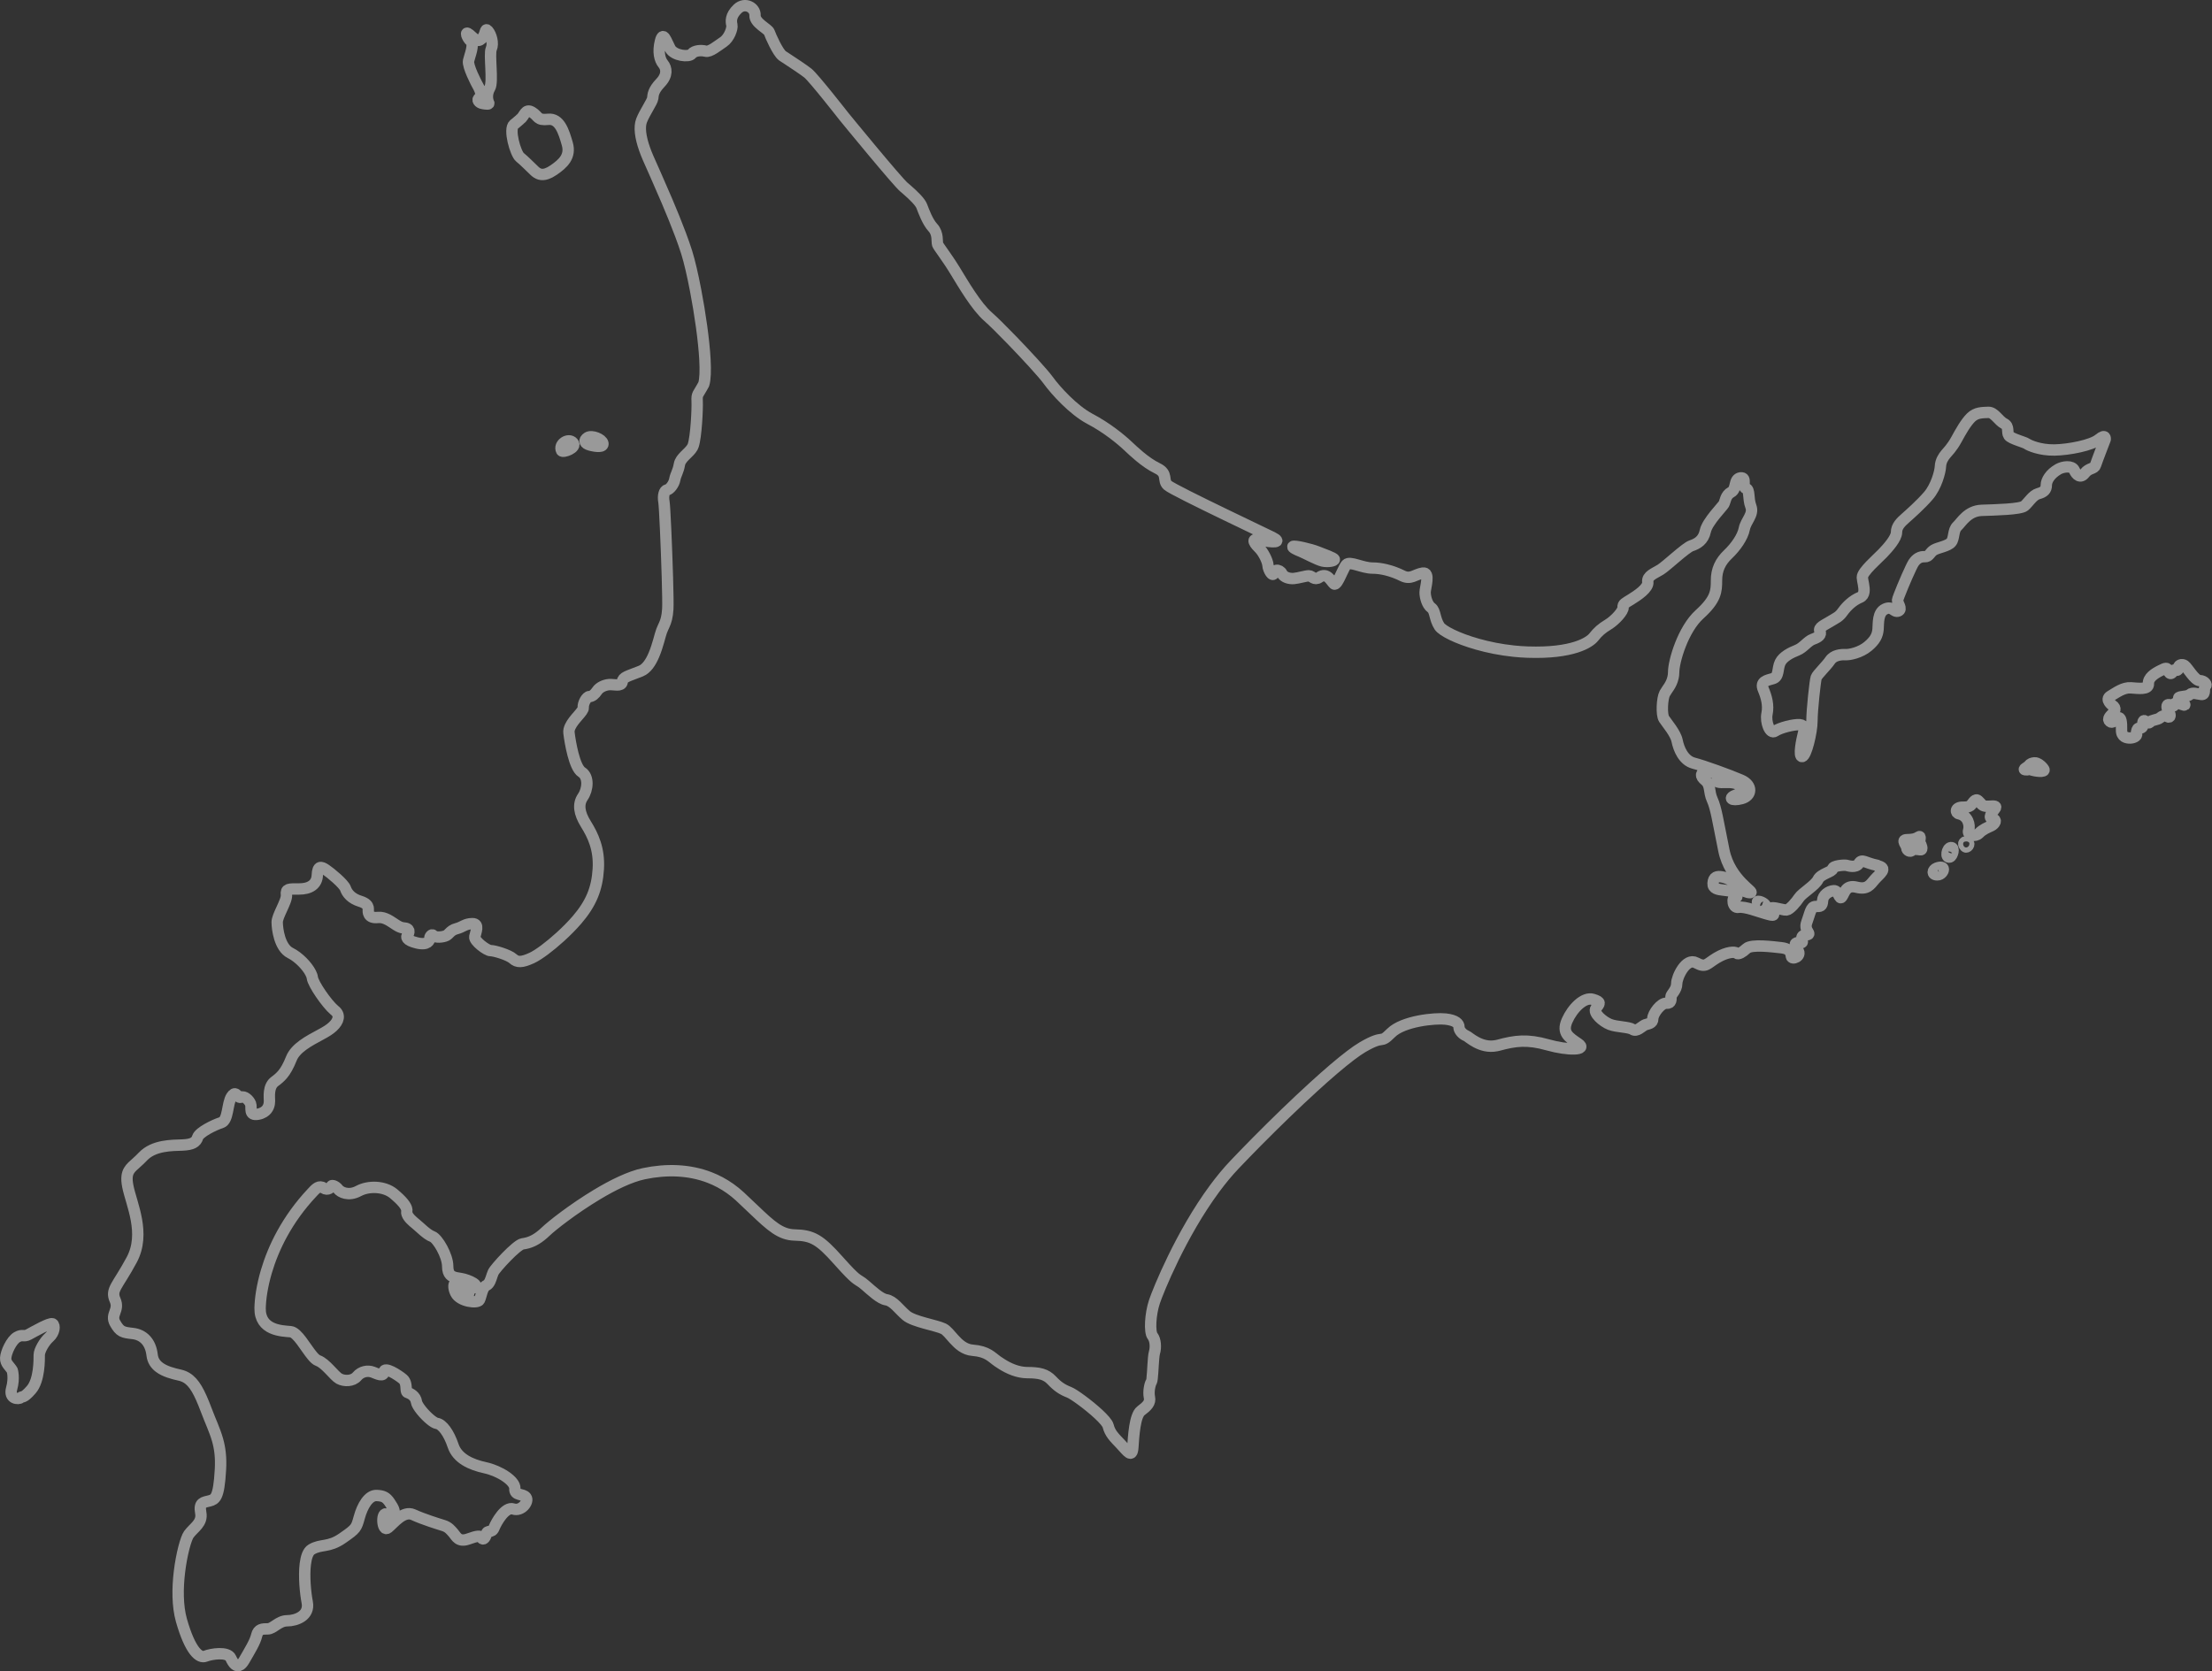 <svg xmlns="http://www.w3.org/2000/svg" width="389" height="294" viewBox="0 0 389 294" fill="none">
  <rect x="0" y="0" width="389" height="294" fill="#333333" stroke="none"/>
  <g opacity="0.5">
    <path
      d="M82.77 7.221C83.456 7.799 82.614 9.743 82.401 10.691C82.191 11.638 83.875 14.789 83.875 14.789C83.875 14.789 85.086 16.786 84.4 17.155C83.715 17.524 84.24 18.102 84.872 18.205C85.505 18.312 86.137 18.415 85.924 18.049C85.714 17.68 85.501 16.523 86.133 15.473C86.765 14.423 85.973 9.534 86.396 8.587C86.815 7.639 86.396 6.117 85.817 5.432C85.238 4.748 85.501 6.064 84.713 6.798C83.924 7.533 83.501 6.852 82.557 6.064C81.612 5.276 82.168 6.715 82.766 7.221H82.77Z"
      stroke="white" stroke-width="2" stroke-linejoin="round" />
    <path
      d="M91.449 27.668C92.238 28.299 93.293 29.403 94.028 30.084C94.568 30.586 95.197 30.883 96.16 30.552C96.507 30.43 96.895 30.236 97.344 29.928C99.028 28.771 100.395 27.508 99.763 25.301C99.131 23.094 98.396 20.781 96.396 20.99C94.397 21.2 94.766 20.465 93.555 19.731C92.344 18.997 92.241 20.465 91.503 20.941C91.503 20.941 91.419 21.063 90.718 21.633C90.623 21.709 90.52 21.793 90.398 21.888C89.4 22.676 90.661 27.04 91.449 27.672V27.668Z"
      stroke="white" stroke-width="2" stroke-linejoin="round" />
    <path
      d="M98.765 79.284C98.967 79.687 101.553 78.759 100.764 77.865C99.976 76.97 98.186 78.127 98.765 79.284Z"
      stroke="white" stroke-width="2" stroke-linejoin="round" />
    <path
      d="M103.761 78.287C104.877 78.58 106.184 78.709 106.024 77.971C105.867 77.237 104.078 76.499 103.339 76.97C102.604 77.442 102.76 78.02 103.761 78.283V78.287Z"
      stroke="white" stroke-width="2" stroke-linejoin="round" />
    <path
      d="M228.803 97.01C229.568 97.315 231.678 98.479 232.607 98.684C233.533 98.89 234.698 98.669 234.652 98.395C234.603 98.125 232.817 97.516 231.667 97.056C230.516 96.592 227.561 95.903 227.371 96.131C227.211 96.322 228.041 96.706 228.81 97.01H228.803Z"
      stroke="white" stroke-width="2" stroke-linejoin="round" />
    <path
      d="M369.115 77.267C367.885 78.321 363.848 79.109 361.304 79.154C358.76 79.196 356.871 78.367 356.433 78.059C355.996 77.75 353.669 77.18 353.273 76.613C352.877 76.042 353.402 74.992 352.439 74.509C351.471 74.025 350.725 72.492 349.674 72.534C348.619 72.58 347.522 72.534 346.601 73.455C345.679 74.376 344.845 75.867 344.053 77.313C343.261 78.759 342.56 79.417 342.164 79.9C341.768 80.383 341.288 81.083 341.242 82.05C341.2 83.012 340.496 85.6 339.136 87.179C337.777 88.758 335.888 90.424 335.099 91.124C334.307 91.824 333.519 92.57 333.519 93.624C333.519 94.678 332.026 96.341 331.108 97.307C330.187 98.27 327.464 100.594 327.51 101.561C327.536 102.196 327.909 103.288 327.791 104.11C327.73 104.532 327.544 104.886 327.114 105.069C325.842 105.594 324.787 106.602 324.086 107.569C323.385 108.535 323.077 108.577 321.934 109.277C320.796 109.977 319.741 110.373 320.049 111.031C320.358 111.689 319.786 112.085 318.819 112.435C317.852 112.785 317.151 113.926 316.054 114.364C314.957 114.802 313.594 115.46 313.069 116.514C312.543 117.568 312.893 119.055 311.797 119.364C310.7 119.672 309.515 119.889 310.087 121.247C310.658 122.605 311.05 124.051 310.746 125.543C310.437 127.034 311.271 129.226 312.151 128.613C313.027 128 315.487 127.384 316.496 127.472C317.505 127.559 317.33 128.347 317.109 129.18C316.888 130.013 316.229 133.171 316.934 133.084C317.635 132.996 318.648 128.742 318.648 126.813C318.648 124.884 319.219 119.71 319.394 119.185C319.569 118.66 321.237 117.081 321.85 116.16C322.464 115.239 323.781 115.11 324.528 115.152C325.274 115.193 327.159 114.802 328.477 113.706C329.795 112.61 330.187 111.731 330.274 110.681C330.362 109.627 330.187 107.744 331.504 107.131C332.822 106.518 333.039 107.789 333.831 107.481C334.623 107.173 333.656 106.077 333.698 105.594C333.732 105.202 335.221 101.622 336.059 99.875C336.253 99.472 336.41 99.168 336.509 99.019C337.034 98.228 337.693 97.878 338.485 97.923C339.273 97.969 339.361 97.178 340.107 96.74C340.854 96.303 342.564 96.082 343.135 95.382C343.706 94.682 343.44 93.278 344.19 92.574C344.936 91.874 346.033 89.857 348.493 89.77C350.95 89.682 355.341 89.595 356.041 88.982C356.742 88.37 357.492 87.095 358.456 86.832C359.423 86.57 359.861 86.174 359.861 85.341C359.861 84.508 360.524 83.366 361.971 82.533C362.774 82.073 364.385 81.833 364.781 82.708C365.177 83.583 365.878 84.2 366.624 83.233C367.371 82.267 368.293 82.529 368.51 81.829C368.73 81.129 370.223 77.271 370.223 77.271C370.223 77.271 370.357 76.217 369.127 77.271L369.115 77.267Z"
      stroke="white" stroke-width="2" stroke-linejoin="round" />
    <path
      d="M386.839 119.721C385.944 119.691 384.676 117.408 384.181 117.065C383.686 116.727 383.13 117.035 383.13 117.313C383.13 117.59 383.069 117.96 382.73 117.899C382.391 117.838 382.235 117.777 382.113 118.116C381.987 118.454 381.587 118.732 381.34 118.055C381.092 117.377 380.909 117.469 379.919 117.963C378.929 118.458 377.756 119.2 377.817 120.277C377.878 121.357 376.058 121.079 374.728 120.988C373.399 120.897 372.196 121.821 371.145 122.438C370.094 123.054 371.484 124.074 371.484 124.074C372.257 124.568 371.853 125.154 371.514 125.523C371.175 125.893 370.528 126.448 371.019 126.882C371.514 127.316 371.853 126.695 372.44 126.326C373.026 125.957 373.121 127.129 373.091 128.396C373.06 129.663 374.016 129.815 374.572 129.815C375.128 129.815 375.841 129.538 375.745 129.073C375.654 128.609 375.932 128.084 376.054 128.115C376.176 128.145 376.796 128.084 376.796 127.746C376.796 127.407 376.827 126.574 377.166 126.79C377.505 127.007 377.908 127.346 378.091 127.007C378.278 126.669 379.451 126.608 379.82 126.296C380.19 125.988 380.593 125.74 381.149 126.049C381.705 126.357 381.736 125.74 381.458 125.337C381.18 124.934 380.871 124.009 381.305 123.948C381.74 123.887 382.387 124.412 382.356 123.979C382.326 123.545 383.004 123.61 383.838 123.948C384.672 124.287 383.964 123.515 383.282 122.959C382.6 122.404 384.55 122.651 385.072 122.187C385.597 121.723 386.309 122.065 387.143 122.156C387.977 122.248 387.452 121.015 387.825 120.737C388.195 120.459 387.734 119.752 386.835 119.717L386.839 119.721Z"
      stroke="white" stroke-width="2" stroke-linejoin="round" />
    <path
      d="M337.4 147.226C336.844 147.588 336.371 147.671 335.317 147.698C334.262 147.725 335.317 148.668 335.317 149.14C335.317 149.612 335.964 149.916 336.204 149.585C336.425 149.281 337.232 149.418 337.731 149.475C338.23 149.528 337.841 148.531 337.647 148.28C337.453 148.029 337.952 146.865 337.396 147.226H337.4Z"
      stroke="white" stroke-width="2" stroke-linejoin="round" />
    <path
      d="M340.595 152.694C339.845 152.971 339.65 153.888 340.705 153.888C341.349 153.888 341.76 153.276 341.76 152.918C341.76 152.56 341.345 152.42 340.595 152.697V152.694Z"
      stroke="white" stroke-width="2" stroke-linejoin="round" />
    <path
      d="M343.093 149.087C342.37 149.144 342.065 151 342.899 150.753C343.363 150.612 343.817 149.033 343.093 149.087Z"
      stroke="white" stroke-width="2" stroke-linejoin="round" />
    <path
      d="M346.067 148.17C345.622 147.865 344.982 148.31 345.595 148.919C345.907 149.231 346.513 148.474 346.067 148.17Z"
      stroke="white" stroke-width="2" stroke-linejoin="round" />
    <path
      d="M349.735 141.816C348.79 141.873 348.623 141.648 348.181 141.15C347.735 140.651 347.541 140.511 347.069 141.039C346.597 141.568 346.623 142.01 345.207 141.983C343.79 141.956 343.839 143.007 344.51 143.147C346.094 143.482 346.482 145.145 346.204 146.062C345.926 146.979 347.37 147.257 348.036 146.564C348.703 145.872 349.537 145.563 350.176 145.259C350.816 144.955 351.258 144.178 350.428 144.038C349.594 143.901 350.234 142.984 350.763 142.345C351.292 141.705 350.679 141.762 349.735 141.819V141.816Z"
      stroke="white" stroke-width="2" stroke-linejoin="round" />
    <path
      d="M357.789 134.183C357.317 134.236 357.039 134.324 356.791 134.655C356.54 134.986 355.653 135.321 356.152 135.405C356.651 135.488 356.791 135.268 357.012 135.347C357.858 135.663 359.762 135.903 359.431 135.321C359.095 134.739 358.265 134.126 357.793 134.183H357.789Z"
      stroke="white" stroke-width="2" stroke-linejoin="round" />
    <path
      d="M330.103 152.203C327.997 151.796 327.456 150.981 326.912 151.864C326.367 152.747 325.011 152.271 324.672 152.203C324.333 152.134 322.296 152.271 322.296 152.812C322.296 153.352 320.19 153.694 319.718 154.71C319.242 155.726 316.934 157.084 316.393 157.899C315.849 158.713 314.763 160.003 314.154 160.071C313.545 160.14 310.692 159.055 311.576 160.208C312.459 161.361 311.439 160.954 310.422 160.684C309.405 160.414 306.823 159.394 305.738 159.599C304.652 159.805 304.515 157.769 305.193 157.838C305.871 157.906 305.125 156.886 303.971 156.685C303.689 156.635 303.376 156.605 303.068 156.571C302.12 156.468 301.202 156.316 301.255 155.395C301.324 154.174 302.002 154.109 302.817 154.242C303.632 154.379 304.919 154.988 304.919 155.327C304.919 155.665 306.682 157.023 307.771 157.023C308.86 157.023 304.241 154.919 303.156 149.562C302.07 144.205 301.796 142.173 301.118 140.678C300.44 139.187 300.916 138.102 299.827 137.219C299.732 137.143 299.656 137.067 299.583 136.995C298.841 136.238 299.37 135.728 300.299 135.728C301.32 135.728 302.95 136.474 302.2 137.018C301.453 137.562 302.2 137.695 303.693 137.627C305.185 137.558 306.202 138.102 306.271 138.509C306.339 138.916 306.949 139.255 305.387 139.799C303.826 140.343 304.439 140.952 306.271 140.476C308.103 140.001 308.24 138.102 306.202 137.223C304.165 136.341 299.686 134.716 297.854 134.24C296.023 133.765 295.208 131.664 294.937 130.306C294.667 128.952 293.106 127.186 292.63 126.44C292.154 125.695 292.291 122.845 292.767 121.966C293.155 121.247 293.94 120.475 294.218 119.185C294.282 118.896 294.328 118.587 294.328 118.237C294.328 116.339 295.958 110.711 298.875 108.067C301.792 105.423 301.861 104 301.861 102.101C301.861 100.203 302.539 98.779 303.898 97.49C305.254 96.2 306.476 94.438 306.751 93.015C307.021 91.592 308.445 90.504 307.905 89.081C307.364 87.658 307.767 86.098 307.021 85.893C306.282 85.691 307.265 83.907 306.111 84.059C306.096 84.059 306.088 84.059 306.073 84.059C304.85 84.26 305.463 86.026 304.443 86.566C303.426 87.11 303.426 88.195 303.152 88.67C302.881 89.146 300.235 91.79 299.896 93.419C299.557 95.047 298.471 95.656 297.451 95.994C296.43 96.333 293.106 99.522 292.02 100.199C290.935 100.876 289.644 101.283 289.781 102.367C289.918 103.452 287.949 104.742 286.86 105.419C285.775 106.096 285.367 106.233 285.436 106.842C285.504 107.451 284.08 109.079 282.857 109.825C281.635 110.571 281.026 111.115 280.279 112.062C279.533 113.01 276.547 114.977 268.672 114.706C267.849 114.68 267.038 114.619 266.246 114.539C263.904 114.299 261.718 113.847 259.821 113.31C256.207 112.29 253.648 110.959 253.13 110.164C252.25 108.805 252.452 107.451 251.706 106.907C250.959 106.363 250.62 105.008 250.62 104.194C250.62 103.38 251.569 100.598 250.213 100.804C248.853 101.009 248.111 102.025 246.614 101.279C245.757 100.853 244.767 100.473 243.735 100.225C242.962 100.039 242.17 99.925 241.385 99.925C239.553 99.925 237.379 98.635 236.77 99.316C236.339 99.795 235.707 101.519 235.178 102.326C234.957 102.664 234.755 102.847 234.595 102.706C234.051 102.23 233.395 100.598 232.017 101.553C231.133 102.162 230.726 101.283 230.185 101.283C229.644 101.283 228.353 101.69 227.538 101.759C226.723 101.827 225.775 101.553 225.432 100.876C225.231 100.476 224.819 100.271 224.484 100.32C224.256 100.355 224.061 100.503 224.004 100.811C223.867 101.557 223.052 100.336 222.987 99.457C222.919 98.574 222.104 97.083 221.495 96.474C220.885 95.865 219.594 94.507 221.7 94.982C223.806 95.458 225.638 95.458 223.738 94.507C222.888 94.081 219.309 92.38 215.527 90.553C210.854 88.293 205.869 85.839 205.344 85.352C204.392 84.47 205.481 83.317 203.512 82.369C202.423 81.844 201.356 81.068 200.401 80.277C199.631 79.638 198.927 78.983 198.352 78.439C197.061 77.218 194.551 75.182 191.699 73.691C191.66 73.672 191.622 73.645 191.584 73.626C188.762 72.104 185.708 68.782 184.299 66.842C183.442 65.662 180.582 62.554 177.977 59.856C176.241 58.064 174.618 56.451 173.777 55.721C171.675 53.891 169.432 50.025 167.939 47.582C166.446 45.139 165.022 43.378 164.884 42.971C164.747 42.564 165.022 41.072 164.069 40.056C163.121 39.04 162.44 37.142 162.101 36.259C161.815 35.513 160.65 34.379 159.56 33.432C159.362 33.261 159.168 33.093 158.982 32.937C158.388 32.443 155.866 29.475 153.433 26.561C150.862 23.483 148.395 20.461 148.395 20.461C148.395 20.461 143.101 13.681 142.08 12.867C141.384 12.308 139.529 11.079 138.436 10.364C137.937 10.036 137.594 9.816 137.594 9.816C136.779 9.207 135.492 6.289 135.286 5.68C135.085 5.071 132.708 4.051 132.777 2.697C132.845 1.342 131.014 0.323 129.723 1.544C128.432 2.765 128.569 3.781 128.706 4.394C128.843 5.003 128.23 6.699 127.213 7.377C126.196 8.054 124.837 9.207 124.09 9.005C123.344 8.804 122.121 8.868 121.645 9.481C121.169 10.09 118.522 9.819 117.845 8.53C117.167 7.24 116.622 5.341 116.146 7.24C115.67 9.138 116.009 10.497 116.622 11.242C117.231 11.988 117.437 13.21 116.146 14.564C114.859 15.922 114.855 16.664 114.79 17.277C114.722 17.886 113.366 19.788 112.821 21.211C112.387 22.352 112.616 24.114 113.351 26.203C113.53 26.716 113.735 27.242 113.975 27.79C114.6 29.212 115.937 32.169 117.315 35.41C118.138 37.351 118.972 39.39 119.676 41.274C120.095 42.392 120.468 43.454 120.765 44.405C121.257 45.973 121.817 48.392 122.334 51.094C123.108 55.135 123.785 59.818 123.972 63.273C124.075 65.21 124.025 66.762 123.755 67.595C122.738 69.494 122.533 69.224 122.601 70.578C122.666 71.845 122.43 76.852 121.9 78.382C121.866 78.489 121.828 78.576 121.786 78.648C121.177 79.733 119.684 80.478 119.478 81.7C119.28 82.894 118.819 83.507 118.675 84.298C118.675 84.314 118.667 84.329 118.663 84.344C118.526 85.158 117.78 86.106 117.304 86.174C116.828 86.243 116.557 87.19 116.759 88.275C116.828 88.64 116.942 90.664 117.06 93.259C117.289 98.361 117.528 105.689 117.437 107.127C117.346 108.565 117.106 109.262 116.816 109.92C116.668 110.255 116.508 110.582 116.348 110.993C116.077 111.685 115.7 113.554 114.988 115.216C114.448 116.487 113.713 117.636 112.684 118.047C110.308 118.998 109.562 119.063 109.424 119.946C109.287 120.828 107.932 120.353 107.117 120.421C106.302 120.49 105.418 120.897 105.011 121.506C104.603 122.114 104.127 122.522 103.655 122.522C103.183 122.522 102.501 123.674 102.57 124.489C102.623 125.132 100.901 126.452 100.277 127.814C100.109 128.175 100.014 128.541 100.06 128.898C100.262 130.595 101.012 135.001 102.299 135.815C103.59 136.63 103.384 138.867 102.501 140.157C101.617 141.447 101.823 143.007 103.046 144.97C104.268 146.937 105.422 149.311 105.216 152.834C105.011 156.361 103.925 158.937 101.484 161.787C100.623 162.788 99.603 163.815 98.563 164.762C96.655 166.505 94.686 167.97 93.54 168.499C91.777 169.313 90.962 169.313 90.215 168.636C89.469 167.958 86.956 167.213 86.278 167.213C85.6 167.213 83.361 165.516 83.494 164.774C83.631 164.028 84.377 162.468 83.086 162.468C81.795 162.468 81.388 163.077 80.302 163.351C79.663 163.511 79.328 163.811 79.053 164.089C78.859 164.279 78.695 164.462 78.471 164.572C77.926 164.842 76.57 164.979 76.231 164.572C75.892 164.165 75.553 164.842 75.553 165.112C75.553 165.383 75.283 166.334 73.314 165.858C71.345 165.383 71.414 164.774 71.684 164.435C71.955 164.097 72.229 163.282 70.938 163.214C70.096 163.168 69.224 162.32 68.215 161.787C67.674 161.506 67.095 161.311 66.459 161.38C64.628 161.582 64.761 160.296 64.761 160.025C64.761 159.85 64.814 159.478 64.433 159.105C64.224 158.903 63.889 158.701 63.337 158.534C61.775 158.058 61.029 157.111 60.758 156.297C60.488 155.483 58.112 153.515 57.297 152.975C56.482 152.431 55.872 152.229 55.804 153.926C55.735 155.623 54.444 156.369 52.612 156.369C50.781 156.369 50.236 156.301 50.373 157.389C50.446 157.978 49.958 159.01 49.497 160.014C49.113 160.855 48.747 161.677 48.747 162.202C48.747 163.355 49.154 166.676 51.055 167.627C52.555 168.377 54.01 169.926 54.623 171.116C54.787 171.432 54.897 171.725 54.924 171.969C55.057 173.095 57.517 176.607 58.77 177.657C58.801 177.684 58.831 177.714 58.862 177.737C59.852 178.505 59.593 179.586 58.523 180.583C58.272 180.815 57.974 181.043 57.639 181.264C56.185 182.215 53.439 183.307 51.988 184.993C51.679 185.35 51.428 185.735 51.261 186.145C50.712 187.511 50.232 188.356 49.688 188.999C49.288 189.471 48.858 189.84 48.34 190.217C47.117 191.099 47.388 192.998 47.388 193.675C47.388 194.2 47.254 195.087 46.382 195.619C46.127 195.775 45.819 195.905 45.419 195.981C43.655 196.319 44.333 194.828 44.063 194.151C43.792 193.473 42.977 192.728 42.364 192.998C42.242 193.055 42.136 193.028 42.037 192.967C41.648 192.728 41.386 191.887 40.734 192.865C39.919 194.086 40.19 197.069 38.903 197.476C37.612 197.883 35.033 199.173 34.763 200.052C34.493 200.935 33.811 201.342 32.048 201.41C30.285 201.479 27.025 201.41 25.124 203.442C23.673 204.994 22.542 205.405 22.359 206.901C22.302 207.365 22.333 207.928 22.477 208.662C23.087 211.782 25.669 216.938 23.155 221.614C20.642 226.294 19.423 226.834 20.238 228.668C21.053 230.498 19.355 231.175 20.238 232.735C21.122 234.295 21.594 234.364 23.361 234.565C25.124 234.767 26.484 235.988 26.754 238.363C26.865 239.325 27.348 240.006 28.018 240.512C29.001 241.25 30.391 241.608 31.64 241.89C33.312 242.266 34.34 243.503 35.407 245.9C35.685 246.52 35.963 247.213 36.256 247.992C37.029 250.051 37.779 251.573 38.263 253.289C38.67 254.738 38.891 256.329 38.766 258.505C38.621 261.058 38.392 262.367 38.05 263.086C37.752 263.699 37.368 263.874 36.865 263.999C35.78 264.269 34.965 264.273 35.304 266.103C35.643 267.933 34.081 268.679 33.198 269.901C32.722 270.559 31.933 273.306 31.549 276.555C31.221 279.336 31.191 282.491 31.907 285.021C33.468 290.515 35.098 291.736 36.115 291.329C37.132 290.922 40.053 290.447 40.593 291.668C41.005 292.596 41.576 293.323 42.273 292.847C42.494 292.695 42.726 292.429 42.966 292.006C43.983 290.245 44.866 288.822 45.137 287.669C45.407 286.516 46.154 286.516 47.106 286.516C48.058 286.516 49.006 285.093 50.499 285.093C51.268 285.093 52.3 284.876 53.062 284.336C53.782 283.826 54.258 283.023 54.029 281.84C53.724 280.269 53.42 277.293 53.694 275.102C53.846 273.892 54.17 272.914 54.776 272.549C56.474 271.533 57.761 272.279 60.206 270.582C60.248 270.555 60.282 270.528 60.32 270.502C62.647 268.885 62.659 268.786 63.196 266.853C63.74 264.886 64.826 262.987 66.25 263.056C67.396 263.109 67.888 263.352 68.493 264.216C68.641 264.425 68.794 264.661 68.965 264.954C69.849 266.446 68.897 266.651 67.948 266.309C66.996 265.97 67.202 269.566 68.219 268.748C69.236 267.933 70.934 265.628 72.697 266.442C74.461 267.256 77.111 268.067 77.991 268.341C78.874 268.611 79.282 269.155 79.754 269.695C80.23 270.239 80.638 271.324 82.332 270.715C84.031 270.102 84.503 270.106 84.709 270.513C84.914 270.92 85.318 270.646 85.524 269.836C85.725 269.022 86.476 269.767 86.879 268.752C87.287 267.736 88.848 264.954 90.273 265.43C91.697 265.906 93.056 264.144 92.512 263.394C91.967 262.649 90.474 263.189 90.543 261.834C90.612 260.48 87.828 258.714 85.318 258.174C82.805 257.63 80.432 256.546 79.686 254.308C78.939 252.071 77.785 250.511 76.833 250.378C76.563 250.34 76.159 250.093 75.725 249.739C74.64 248.86 73.333 247.308 73.234 246.581C73.097 245.565 72.149 245.089 71.673 244.952C71.338 244.857 71.501 244.081 71.319 243.37C71.243 243.077 71.113 242.795 70.858 242.578C69.974 241.833 67.602 240.341 67.533 241.292C67.465 242.24 66.448 241.699 65.564 241.361C64.681 241.022 63.527 241.224 62.781 242.106C62.034 242.989 60.541 242.989 59.658 242.514C58.774 242.038 57.281 239.801 55.926 239.329C55.625 239.222 55.297 238.918 54.955 238.511C53.743 237.08 52.323 234.348 51.104 234.242C49.543 234.105 45.674 234.036 45.742 230.106C45.769 228.561 46.066 226.29 46.85 223.634C48.065 219.529 50.453 214.499 54.905 209.766C55.354 209.29 55.922 208.59 56.619 208.83C56.703 208.86 56.786 208.894 56.874 208.955C57.689 209.499 58.23 208.818 58.298 208.617C58.367 208.415 59.033 208.617 59.441 209.145C59.441 209.149 59.448 209.153 59.452 209.161C59.86 209.701 61.284 210.451 63.051 209.499C64.814 208.548 67.598 208.617 69.228 209.975C69.407 210.123 69.567 210.264 69.727 210.405C71.018 211.55 71.658 212.433 71.536 213.095C71.509 213.239 71.536 213.392 71.585 213.544C71.795 214.172 72.549 214.826 73.097 215.264C73.775 215.804 75.066 217.162 76.014 217.501C76.966 217.839 78.73 220.891 78.73 222.721C78.73 223.113 78.775 223.421 78.855 223.672C79.156 224.608 79.967 224.73 81.037 224.89C82.393 225.095 84.838 226.248 83.075 226.587C82.058 226.724 82.736 229.436 81.376 226.994C80.021 224.551 79.407 225.978 80.154 227.469C80.9 228.961 83.955 229.299 84.294 228.691C84.632 228.078 84.77 226.454 85.516 226.115C85.665 226.046 85.786 225.936 85.893 225.811C86.32 225.301 86.468 224.407 86.739 223.813C87.077 223.067 90.878 218.931 91.899 218.794C92.184 218.756 92.493 218.699 92.824 218.604C93.677 218.361 94.702 217.847 95.974 216.626C97.028 215.61 100.802 212.634 104.973 210.131C107.775 208.445 110.757 206.973 113.214 206.455C117.209 205.615 121.203 205.736 124.802 207.129C126.051 207.616 127.255 208.248 128.393 209.058C128.988 209.48 129.563 209.941 130.119 210.454C131.086 211.352 131.928 212.159 132.689 212.886C135.61 215.671 137.282 217.181 139.757 217.234C142.88 217.303 144.167 218.049 147.427 221.709C147.534 221.827 147.629 221.933 147.728 222.044C150.672 225.327 150.649 224.92 151.635 225.639C151.807 225.765 152.005 225.928 152.218 226.115C153.277 227.024 154.77 228.455 155.844 228.626C157.135 228.828 158.083 230.323 159.374 231.407C160.665 232.492 164.599 233.104 165.89 233.713C166.484 233.995 167.063 234.775 167.771 235.558C168.605 236.479 169.618 237.4 171.046 237.51C173.693 237.716 174.371 238.732 175.46 239.477C176.344 240.086 177.775 240.999 179.447 241.319C179.828 241.391 180.217 241.444 180.62 241.444C182.791 241.444 183.945 241.715 184.966 242.799C185.982 243.883 186.797 244.427 188.02 244.903C188.416 245.055 189.238 245.588 190.179 246.28C192.148 247.726 194.646 249.887 194.875 250.804C195.214 252.159 195.96 252.84 197.114 254.061C198.268 255.282 199.083 256.569 199.22 254.601C199.357 252.634 199.559 248.974 200.644 248.16C201.73 247.346 202.343 246.733 202.137 245.786C201.931 244.835 202.206 243.48 202.476 243.073C202.689 242.753 202.735 240.326 202.876 238.857C202.914 238.45 202.96 238.111 203.021 237.917C203.291 237.035 203.222 235.676 202.682 234.999C202.137 234.322 202.274 231.202 203.021 228.965C203.337 228.017 204.506 225.031 206.341 221.275C208.162 217.554 210.633 213.083 213.592 209.081C214.708 207.574 215.893 206.128 217.138 204.823C218.376 203.526 219.674 202.183 221.007 200.836C224.343 197.465 227.862 194.056 231.023 191.175C233.475 188.938 235.703 187.024 237.459 185.689C238.289 185.057 239.016 184.551 239.607 184.205C243.678 181.831 242.524 183.798 244.63 181.694C245.685 180.64 247.623 179.982 249.527 179.605C251.424 179.236 253.286 179.148 254.2 179.251C256.032 179.453 256.576 180.065 256.576 180.674C256.576 181.283 257.254 181.96 257.799 182.166C258.321 182.363 260.362 184.506 263.188 183.927C263.294 183.904 263.393 183.889 263.5 183.859C266.486 183.045 268.592 182.774 272.19 183.79C275.789 184.806 279.247 184.738 277.553 183.585C275.877 182.447 274.67 181.701 275.553 179.597C275.565 179.571 275.572 179.544 275.587 179.517C276.54 177.349 278.573 175.313 280.135 175.789C281.696 176.264 281.288 176.535 280.679 177.349C280.07 178.163 281.902 179.723 283.124 180.199C284.347 180.674 286.384 180.606 287.13 181.081C287.835 181.53 288.654 180.598 289.202 180.32C289.236 180.305 289.271 180.278 289.305 180.267C289.846 180.065 290.661 180.062 290.661 179.183C290.661 178.304 292.085 176.401 293.037 176.47C293.989 176.538 293.852 175.724 293.852 175.317C293.852 174.91 294.869 174.164 294.869 173.011C294.869 171.858 296.499 168.4 298.262 169.351C300.025 170.298 300.094 169.556 301.926 168.468C303.757 167.384 305.117 167.384 305.387 167.654C305.536 167.802 305.787 167.783 306.122 167.608C306.404 167.464 306.747 167.213 307.151 166.84C308.034 166.026 311.903 166.566 313.259 166.703C314.615 166.84 314.954 167.449 315.022 168.194C315.091 168.94 316.923 168.194 316.176 167.178C315.43 166.163 315.567 165.687 316.584 165.82C317.6 165.957 316.108 164.599 317.532 164.466C318.956 164.329 317.124 163.857 317.738 162.228C318.347 160.6 318.415 159.451 319.295 159.451C320.175 159.451 320.449 159.451 320.518 158.435C320.586 157.419 321.603 156.738 322.486 156.673C323.37 156.605 323.435 158.435 323.911 157.758C324.387 157.081 324.589 155.585 326.489 156.061C328.389 156.536 328.865 155.654 329.68 154.706C330.495 153.755 332.19 152.671 330.088 152.264L330.103 152.203Z"
      stroke="white" stroke-width="2" stroke-linejoin="round" />
    <path
      d="M309.653 159.291C310.094 159.626 310.932 159.557 310.277 158.994C309.622 158.431 308.285 158.252 309.653 159.291Z"
      stroke="white" stroke-width="2" stroke-linejoin="round" />
    <path
      d="M9.251 232.865C8.783 232.602 5.911 234.272 5.024 234.744C4.137 235.212 3.981 234.638 2.987 235.212C1.997 235.787 1.056 237.872 1.003 238.861C0.949 239.85 1.734 240.322 2.153 241.053C2.153 241.053 2.572 242.358 2.05 244.233C1.528 246.109 3.303 246.162 3.615 245.85C3.927 245.538 4.034 246.113 5.493 244.443C6.955 242.772 6.902 239.124 6.902 238.34C6.902 237.556 7.789 235.992 8.676 235.212C9.564 234.428 9.72 233.127 9.251 232.865Z"
      stroke="white" stroke-width="2" stroke-linejoin="round" />
  </g>
</svg>